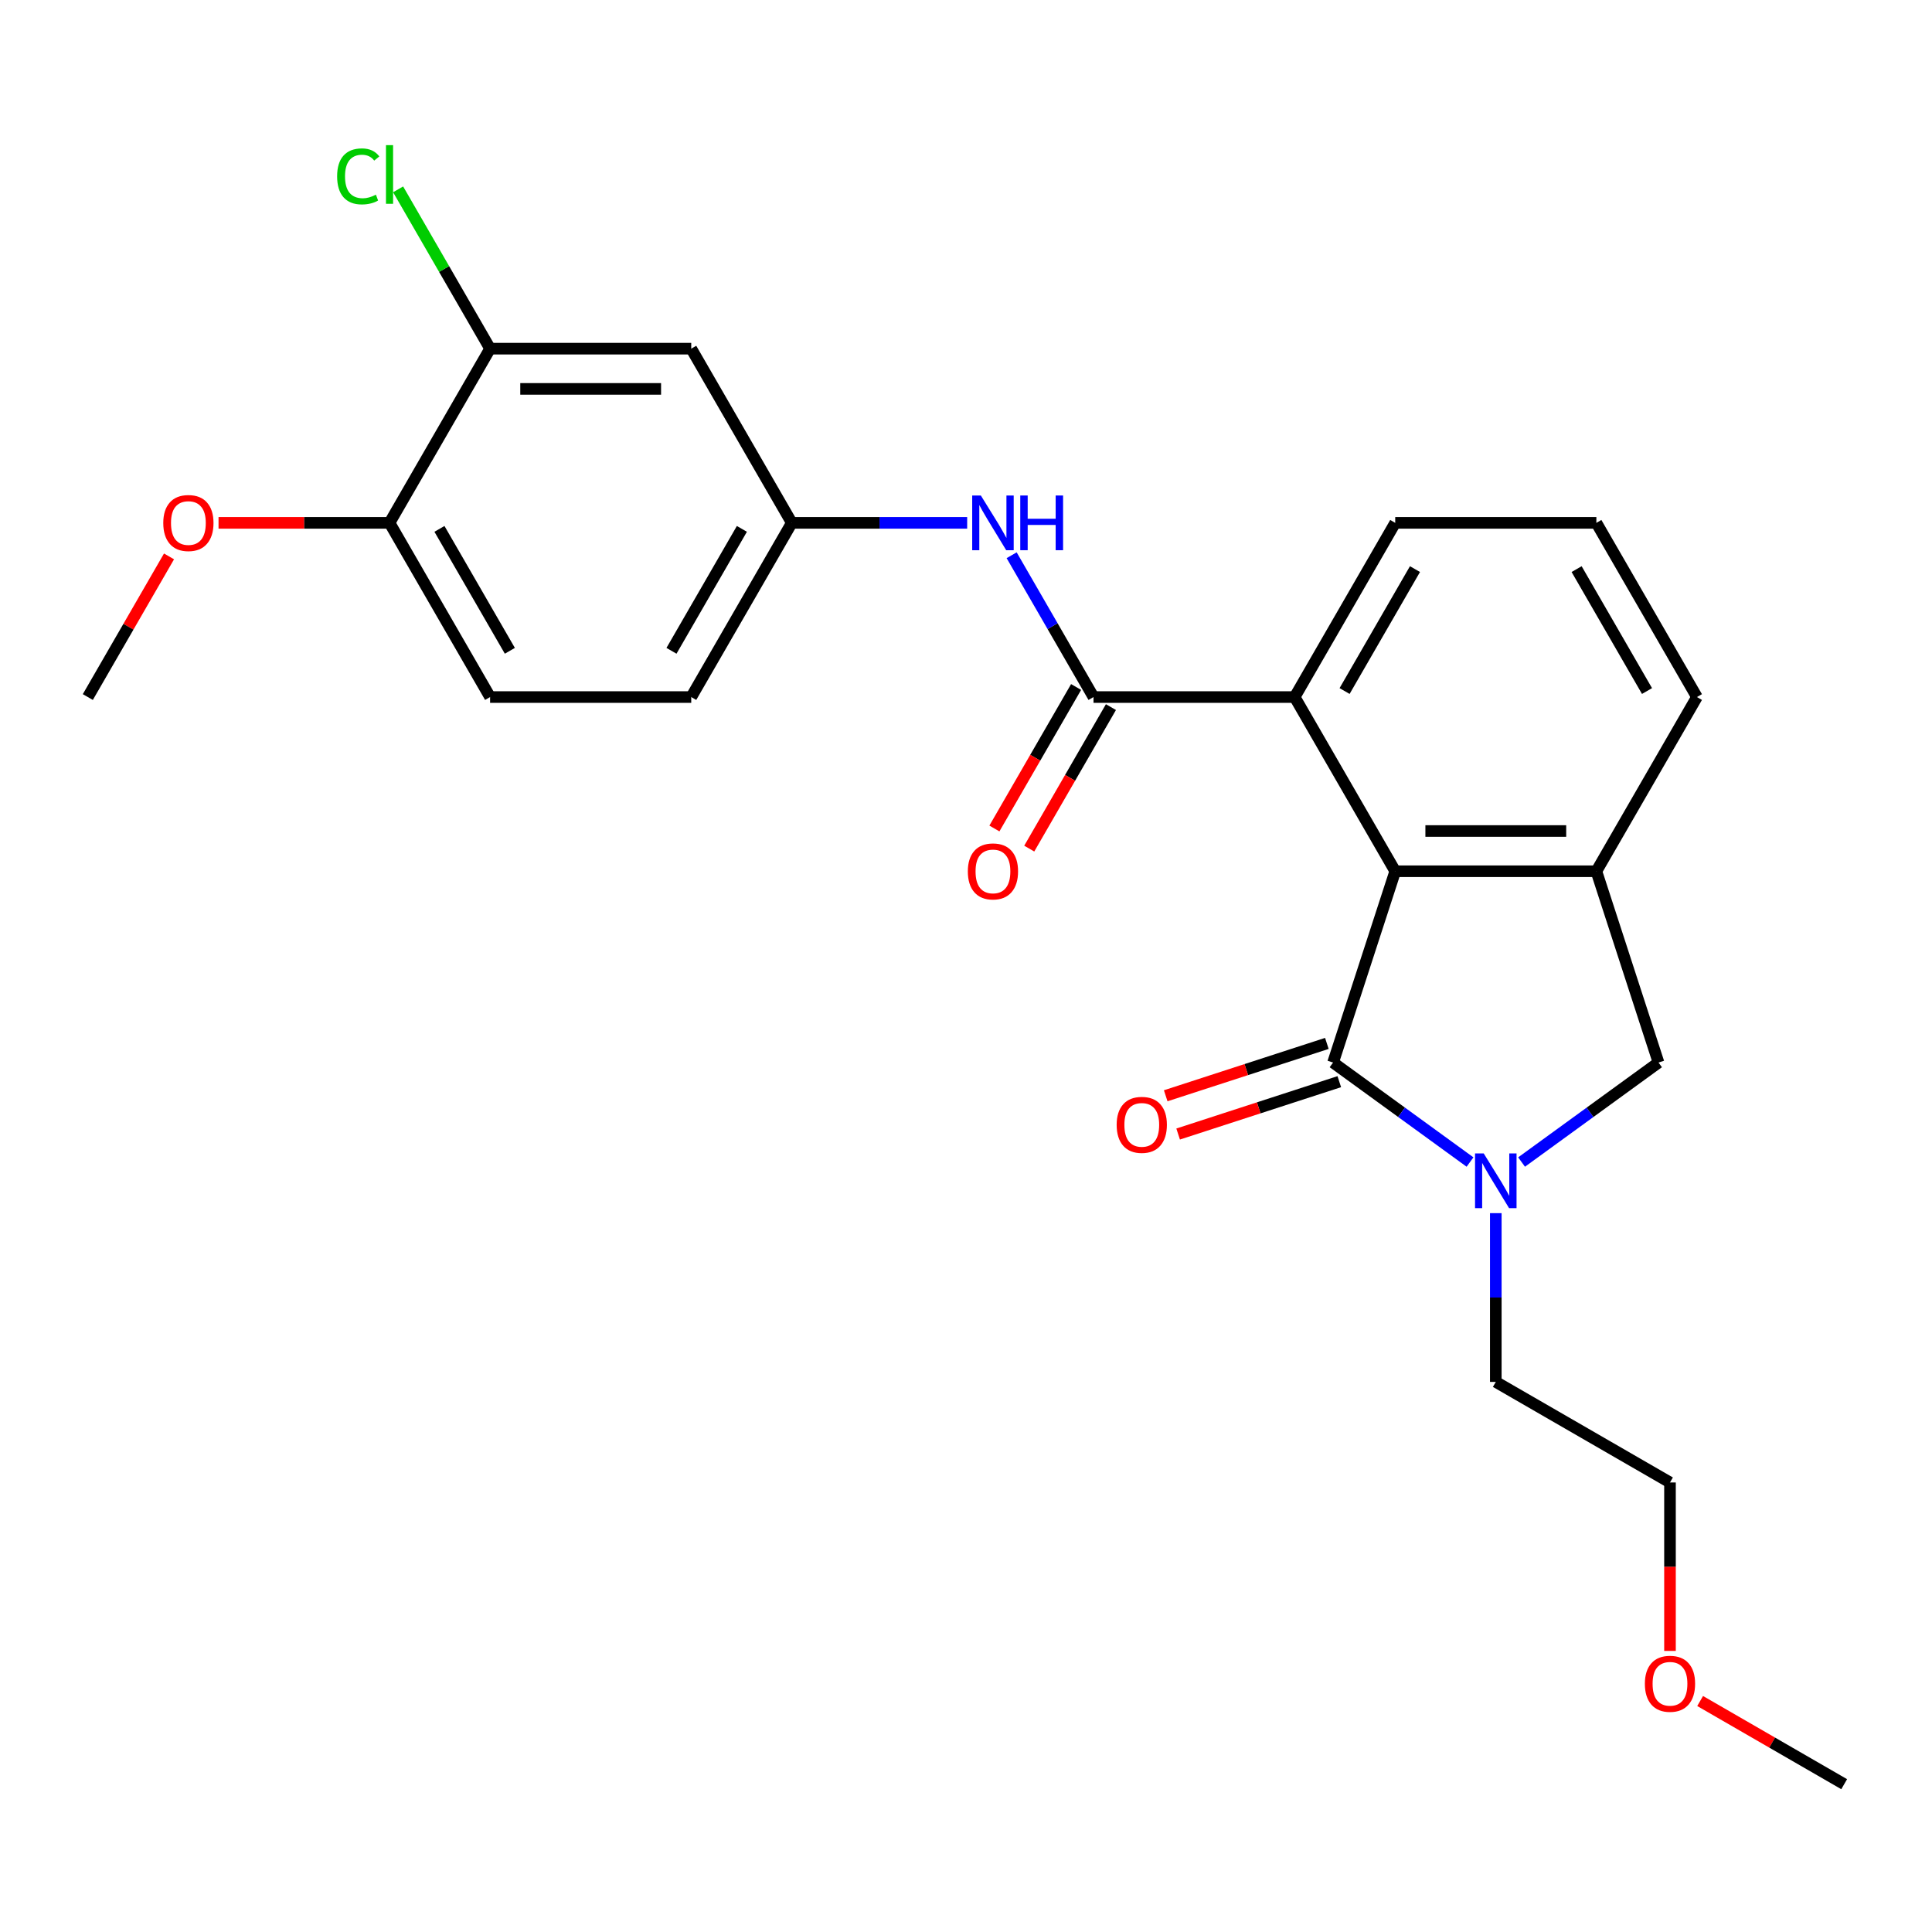 <?xml version='1.0' encoding='iso-8859-1'?>
<svg version='1.1' baseProfile='full'
              xmlns='http://www.w3.org/2000/svg'
                      xmlns:rdkit='http://www.rdkit.org/xml'
                      xmlns:xlink='http://www.w3.org/1999/xlink'
                  xml:space='preserve'
width='1000px' height='1000px' viewBox='0 0 1000 1000'>
<!-- END OF HEADER -->
<rect style='opacity:1.0;fill:#FFFFFF;stroke:none' width='1000' height='1000' x='0' y='0'> </rect>
<path class='bond-0' d='M 689.996,549.969 L 725.438,575.719' style='fill:none;fill-rule:evenodd;stroke:#000000;stroke-width:6px;stroke-linecap:butt;stroke-linejoin:miter;stroke-opacity:1' />
<path class='bond-0' d='M 725.438,575.719 L 760.879,601.469' style='fill:none;fill-rule:evenodd;stroke:#0000FF;stroke-width:6px;stroke-linecap:butt;stroke-linejoin:miter;stroke-opacity:1' />
<path class='bond-1' d='M 689.996,549.969 L 722.167,450.955' style='fill:none;fill-rule:evenodd;stroke:#000000;stroke-width:6px;stroke-linecap:butt;stroke-linejoin:miter;stroke-opacity:1' />
<path class='bond-10' d='M 686.779,540.067 L 645.073,553.618' style='fill:none;fill-rule:evenodd;stroke:#000000;stroke-width:6px;stroke-linecap:butt;stroke-linejoin:miter;stroke-opacity:1' />
<path class='bond-10' d='M 645.073,553.618 L 603.367,567.169' style='fill:none;fill-rule:evenodd;stroke:#FF0000;stroke-width:6px;stroke-linecap:butt;stroke-linejoin:miter;stroke-opacity:1' />
<path class='bond-10' d='M 693.213,559.87 L 651.507,573.421' style='fill:none;fill-rule:evenodd;stroke:#000000;stroke-width:6px;stroke-linecap:butt;stroke-linejoin:miter;stroke-opacity:1' />
<path class='bond-10' d='M 651.507,573.421 L 609.801,586.972' style='fill:none;fill-rule:evenodd;stroke:#FF0000;stroke-width:6px;stroke-linecap:butt;stroke-linejoin:miter;stroke-opacity:1' />
<path class='bond-5' d='M 787.565,601.469 L 823.007,575.719' style='fill:none;fill-rule:evenodd;stroke:#0000FF;stroke-width:6px;stroke-linecap:butt;stroke-linejoin:miter;stroke-opacity:1' />
<path class='bond-5' d='M 823.007,575.719 L 858.449,549.969' style='fill:none;fill-rule:evenodd;stroke:#000000;stroke-width:6px;stroke-linecap:butt;stroke-linejoin:miter;stroke-opacity:1' />
<path class='bond-16' d='M 774.222,627.926 L 774.222,671.599' style='fill:none;fill-rule:evenodd;stroke:#0000FF;stroke-width:6px;stroke-linecap:butt;stroke-linejoin:miter;stroke-opacity:1' />
<path class='bond-16' d='M 774.222,671.599 L 774.222,715.273' style='fill:none;fill-rule:evenodd;stroke:#000000;stroke-width:6px;stroke-linecap:butt;stroke-linejoin:miter;stroke-opacity:1' />
<path class='bond-3' d='M 722.167,450.955 L 826.277,450.955' style='fill:none;fill-rule:evenodd;stroke:#000000;stroke-width:6px;stroke-linecap:butt;stroke-linejoin:miter;stroke-opacity:1' />
<path class='bond-3' d='M 737.784,430.133 L 810.661,430.133' style='fill:none;fill-rule:evenodd;stroke:#000000;stroke-width:6px;stroke-linecap:butt;stroke-linejoin:miter;stroke-opacity:1' />
<path class='bond-4' d='M 722.167,450.955 L 670.113,360.793' style='fill:none;fill-rule:evenodd;stroke:#000000;stroke-width:6px;stroke-linecap:butt;stroke-linejoin:miter;stroke-opacity:1' />
<path class='bond-2' d='M 566.003,360.793 L 670.113,360.793' style='fill:none;fill-rule:evenodd;stroke:#000000;stroke-width:6px;stroke-linecap:butt;stroke-linejoin:miter;stroke-opacity:1' />
<path class='bond-6' d='M 566.003,360.793 L 544.814,324.094' style='fill:none;fill-rule:evenodd;stroke:#000000;stroke-width:6px;stroke-linecap:butt;stroke-linejoin:miter;stroke-opacity:1' />
<path class='bond-6' d='M 544.814,324.094 L 523.626,287.394' style='fill:none;fill-rule:evenodd;stroke:#0000FF;stroke-width:6px;stroke-linecap:butt;stroke-linejoin:miter;stroke-opacity:1' />
<path class='bond-11' d='M 556.987,355.587 L 535.844,392.207' style='fill:none;fill-rule:evenodd;stroke:#000000;stroke-width:6px;stroke-linecap:butt;stroke-linejoin:miter;stroke-opacity:1' />
<path class='bond-11' d='M 535.844,392.207 L 514.702,428.826' style='fill:none;fill-rule:evenodd;stroke:#FF0000;stroke-width:6px;stroke-linecap:butt;stroke-linejoin:miter;stroke-opacity:1' />
<path class='bond-11' d='M 575.019,365.998 L 553.877,402.618' style='fill:none;fill-rule:evenodd;stroke:#000000;stroke-width:6px;stroke-linecap:butt;stroke-linejoin:miter;stroke-opacity:1' />
<path class='bond-11' d='M 553.877,402.618 L 532.735,439.237' style='fill:none;fill-rule:evenodd;stroke:#FF0000;stroke-width:6px;stroke-linecap:butt;stroke-linejoin:miter;stroke-opacity:1' />
<path class='bond-17' d='M 826.277,450.955 L 878.332,360.793' style='fill:none;fill-rule:evenodd;stroke:#000000;stroke-width:6px;stroke-linecap:butt;stroke-linejoin:miter;stroke-opacity:1' />
<path class='bond-25' d='M 826.277,450.955 L 858.449,549.969' style='fill:none;fill-rule:evenodd;stroke:#000000;stroke-width:6px;stroke-linecap:butt;stroke-linejoin:miter;stroke-opacity:1' />
<path class='bond-19' d='M 670.113,360.793 L 722.167,270.631' style='fill:none;fill-rule:evenodd;stroke:#000000;stroke-width:6px;stroke-linecap:butt;stroke-linejoin:miter;stroke-opacity:1' />
<path class='bond-19' d='M 695.953,357.68 L 732.391,294.567' style='fill:none;fill-rule:evenodd;stroke:#000000;stroke-width:6px;stroke-linecap:butt;stroke-linejoin:miter;stroke-opacity:1' />
<path class='bond-9' d='M 500.605,270.631 L 455.222,270.631' style='fill:none;fill-rule:evenodd;stroke:#0000FF;stroke-width:6px;stroke-linecap:butt;stroke-linejoin:miter;stroke-opacity:1' />
<path class='bond-9' d='M 455.222,270.631 L 409.838,270.631' style='fill:none;fill-rule:evenodd;stroke:#000000;stroke-width:6px;stroke-linecap:butt;stroke-linejoin:miter;stroke-opacity:1' />
<path class='bond-7' d='M 253.674,180.47 L 357.784,180.47' style='fill:none;fill-rule:evenodd;stroke:#000000;stroke-width:6px;stroke-linecap:butt;stroke-linejoin:miter;stroke-opacity:1' />
<path class='bond-7' d='M 269.29,201.292 L 342.167,201.292' style='fill:none;fill-rule:evenodd;stroke:#000000;stroke-width:6px;stroke-linecap:butt;stroke-linejoin:miter;stroke-opacity:1' />
<path class='bond-14' d='M 253.674,180.47 L 229.868,139.236' style='fill:none;fill-rule:evenodd;stroke:#000000;stroke-width:6px;stroke-linecap:butt;stroke-linejoin:miter;stroke-opacity:1' />
<path class='bond-14' d='M 229.868,139.236 L 206.062,98.003' style='fill:none;fill-rule:evenodd;stroke:#00CC00;stroke-width:6px;stroke-linecap:butt;stroke-linejoin:miter;stroke-opacity:1' />
<path class='bond-27' d='M 253.674,180.47 L 201.619,270.631' style='fill:none;fill-rule:evenodd;stroke:#000000;stroke-width:6px;stroke-linecap:butt;stroke-linejoin:miter;stroke-opacity:1' />
<path class='bond-8' d='M 357.784,180.47 L 409.838,270.631' style='fill:none;fill-rule:evenodd;stroke:#000000;stroke-width:6px;stroke-linecap:butt;stroke-linejoin:miter;stroke-opacity:1' />
<path class='bond-15' d='M 409.838,270.631 L 357.784,360.793' style='fill:none;fill-rule:evenodd;stroke:#000000;stroke-width:6px;stroke-linecap:butt;stroke-linejoin:miter;stroke-opacity:1' />
<path class='bond-15' d='M 383.998,273.745 L 347.559,336.858' style='fill:none;fill-rule:evenodd;stroke:#000000;stroke-width:6px;stroke-linecap:butt;stroke-linejoin:miter;stroke-opacity:1' />
<path class='bond-12' d='M 201.619,270.631 L 253.674,360.793' style='fill:none;fill-rule:evenodd;stroke:#000000;stroke-width:6px;stroke-linecap:butt;stroke-linejoin:miter;stroke-opacity:1' />
<path class='bond-12' d='M 227.46,273.745 L 263.898,336.858' style='fill:none;fill-rule:evenodd;stroke:#000000;stroke-width:6px;stroke-linecap:butt;stroke-linejoin:miter;stroke-opacity:1' />
<path class='bond-18' d='M 201.619,270.631 L 157.366,270.631' style='fill:none;fill-rule:evenodd;stroke:#000000;stroke-width:6px;stroke-linecap:butt;stroke-linejoin:miter;stroke-opacity:1' />
<path class='bond-18' d='M 157.366,270.631 L 113.112,270.631' style='fill:none;fill-rule:evenodd;stroke:#FF0000;stroke-width:6px;stroke-linecap:butt;stroke-linejoin:miter;stroke-opacity:1' />
<path class='bond-13' d='M 253.674,360.793 L 357.784,360.793' style='fill:none;fill-rule:evenodd;stroke:#000000;stroke-width:6px;stroke-linecap:butt;stroke-linejoin:miter;stroke-opacity:1' />
<path class='bond-22' d='M 774.222,715.273 L 864.384,767.327' style='fill:none;fill-rule:evenodd;stroke:#000000;stroke-width:6px;stroke-linecap:butt;stroke-linejoin:miter;stroke-opacity:1' />
<path class='bond-26' d='M 878.332,360.793 L 826.277,270.631' style='fill:none;fill-rule:evenodd;stroke:#000000;stroke-width:6px;stroke-linecap:butt;stroke-linejoin:miter;stroke-opacity:1' />
<path class='bond-26' d='M 852.491,357.68 L 816.053,294.567' style='fill:none;fill-rule:evenodd;stroke:#000000;stroke-width:6px;stroke-linecap:butt;stroke-linejoin:miter;stroke-opacity:1' />
<path class='bond-23' d='M 87.485,287.994 L 66.47,324.394' style='fill:none;fill-rule:evenodd;stroke:#FF0000;stroke-width:6px;stroke-linecap:butt;stroke-linejoin:miter;stroke-opacity:1' />
<path class='bond-23' d='M 66.47,324.394 L 45.455,360.793' style='fill:none;fill-rule:evenodd;stroke:#000000;stroke-width:6px;stroke-linecap:butt;stroke-linejoin:miter;stroke-opacity:1' />
<path class='bond-20' d='M 722.167,270.631 L 826.277,270.631' style='fill:none;fill-rule:evenodd;stroke:#000000;stroke-width:6px;stroke-linecap:butt;stroke-linejoin:miter;stroke-opacity:1' />
<path class='bond-21' d='M 864.384,854.514 L 864.384,810.921' style='fill:none;fill-rule:evenodd;stroke:#FF0000;stroke-width:6px;stroke-linecap:butt;stroke-linejoin:miter;stroke-opacity:1' />
<path class='bond-21' d='M 864.384,810.921 L 864.384,767.327' style='fill:none;fill-rule:evenodd;stroke:#000000;stroke-width:6px;stroke-linecap:butt;stroke-linejoin:miter;stroke-opacity:1' />
<path class='bond-24' d='M 879.987,880.445 L 917.266,901.969' style='fill:none;fill-rule:evenodd;stroke:#FF0000;stroke-width:6px;stroke-linecap:butt;stroke-linejoin:miter;stroke-opacity:1' />
<path class='bond-24' d='M 917.266,901.969 L 954.545,923.492' style='fill:none;fill-rule:evenodd;stroke:#000000;stroke-width:6px;stroke-linecap:butt;stroke-linejoin:miter;stroke-opacity:1' />
<path  class='atom-1' d='M 767.962 597.003
L 777.242 612.003
Q 778.162 613.483, 779.642 616.163
Q 781.122 618.843, 781.202 619.003
L 781.202 597.003
L 784.962 597.003
L 784.962 625.323
L 781.082 625.323
L 771.122 608.923
Q 769.962 607.003, 768.722 604.803
Q 767.522 602.603, 767.162 601.923
L 767.162 625.323
L 763.482 625.323
L 763.482 597.003
L 767.962 597.003
' fill='#0000FF'/>
<path  class='atom-7' d='M 507.688 256.471
L 516.968 271.471
Q 517.888 272.951, 519.368 275.631
Q 520.848 278.311, 520.928 278.471
L 520.928 256.471
L 524.688 256.471
L 524.688 284.791
L 520.808 284.791
L 510.848 268.391
Q 509.688 266.471, 508.448 264.271
Q 507.248 262.071, 506.888 261.391
L 506.888 284.791
L 503.208 284.791
L 503.208 256.471
L 507.688 256.471
' fill='#0000FF'/>
<path  class='atom-7' d='M 528.088 256.471
L 531.928 256.471
L 531.928 268.511
L 546.408 268.511
L 546.408 256.471
L 550.248 256.471
L 550.248 284.791
L 546.408 284.791
L 546.408 271.711
L 531.928 271.711
L 531.928 284.791
L 528.088 284.791
L 528.088 256.471
' fill='#0000FF'/>
<path  class='atom-11' d='M 577.982 582.22
Q 577.982 575.42, 581.342 571.62
Q 584.702 567.82, 590.982 567.82
Q 597.262 567.82, 600.622 571.62
Q 603.982 575.42, 603.982 582.22
Q 603.982 589.1, 600.582 593.02
Q 597.182 596.9, 590.982 596.9
Q 584.742 596.9, 581.342 593.02
Q 577.982 589.14, 577.982 582.22
M 590.982 593.7
Q 595.302 593.7, 597.622 590.82
Q 599.982 587.9, 599.982 582.22
Q 599.982 576.66, 597.622 573.86
Q 595.302 571.02, 590.982 571.02
Q 586.662 571.02, 584.302 573.82
Q 581.982 576.62, 581.982 582.22
Q 581.982 587.94, 584.302 590.82
Q 586.662 593.7, 590.982 593.7
' fill='#FF0000'/>
<path  class='atom-12' d='M 500.948 451.035
Q 500.948 444.235, 504.308 440.435
Q 507.668 436.635, 513.948 436.635
Q 520.228 436.635, 523.588 440.435
Q 526.948 444.235, 526.948 451.035
Q 526.948 457.915, 523.548 461.835
Q 520.148 465.715, 513.948 465.715
Q 507.708 465.715, 504.308 461.835
Q 500.948 457.955, 500.948 451.035
M 513.948 462.515
Q 518.268 462.515, 520.588 459.635
Q 522.948 456.715, 522.948 451.035
Q 522.948 445.475, 520.588 442.675
Q 518.268 439.835, 513.948 439.835
Q 509.628 439.835, 507.268 442.635
Q 504.948 445.435, 504.948 451.035
Q 504.948 456.755, 507.268 459.635
Q 509.628 462.515, 513.948 462.515
' fill='#FF0000'/>
<path  class='atom-15' d='M 174.499 91.288
Q 174.499 84.248, 177.779 80.568
Q 181.099 76.848, 187.379 76.848
Q 193.219 76.848, 196.339 80.968
L 193.699 83.128
Q 191.419 80.128, 187.379 80.128
Q 183.099 80.128, 180.819 83.008
Q 178.579 85.848, 178.579 91.288
Q 178.579 96.888, 180.899 99.768
Q 183.259 102.648, 187.819 102.648
Q 190.939 102.648, 194.579 100.768
L 195.699 103.768
Q 194.219 104.728, 191.979 105.288
Q 189.739 105.848, 187.259 105.848
Q 181.099 105.848, 177.779 102.088
Q 174.499 98.328, 174.499 91.288
' fill='#00CC00'/>
<path  class='atom-15' d='M 199.779 75.128
L 203.459 75.128
L 203.459 105.488
L 199.779 105.488
L 199.779 75.128
' fill='#00CC00'/>
<path  class='atom-19' d='M 84.509 270.711
Q 84.509 263.911, 87.869 260.111
Q 91.229 256.311, 97.509 256.311
Q 103.789 256.311, 107.149 260.111
Q 110.509 263.911, 110.509 270.711
Q 110.509 277.591, 107.109 281.511
Q 103.709 285.391, 97.509 285.391
Q 91.269 285.391, 87.869 281.511
Q 84.509 277.631, 84.509 270.711
M 97.509 282.191
Q 101.829 282.191, 104.149 279.311
Q 106.509 276.391, 106.509 270.711
Q 106.509 265.151, 104.149 262.351
Q 101.829 259.511, 97.509 259.511
Q 93.189 259.511, 90.829 262.311
Q 88.509 265.111, 88.509 270.711
Q 88.509 276.431, 90.829 279.311
Q 93.189 282.191, 97.509 282.191
' fill='#FF0000'/>
<path  class='atom-22' d='M 851.384 871.517
Q 851.384 864.717, 854.744 860.917
Q 858.104 857.117, 864.384 857.117
Q 870.664 857.117, 874.024 860.917
Q 877.384 864.717, 877.384 871.517
Q 877.384 878.397, 873.984 882.317
Q 870.584 886.197, 864.384 886.197
Q 858.144 886.197, 854.744 882.317
Q 851.384 878.437, 851.384 871.517
M 864.384 882.997
Q 868.704 882.997, 871.024 880.117
Q 873.384 877.197, 873.384 871.517
Q 873.384 865.957, 871.024 863.157
Q 868.704 860.317, 864.384 860.317
Q 860.064 860.317, 857.704 863.117
Q 855.384 865.917, 855.384 871.517
Q 855.384 877.237, 857.704 880.117
Q 860.064 882.997, 864.384 882.997
' fill='#FF0000'/>
</svg>
